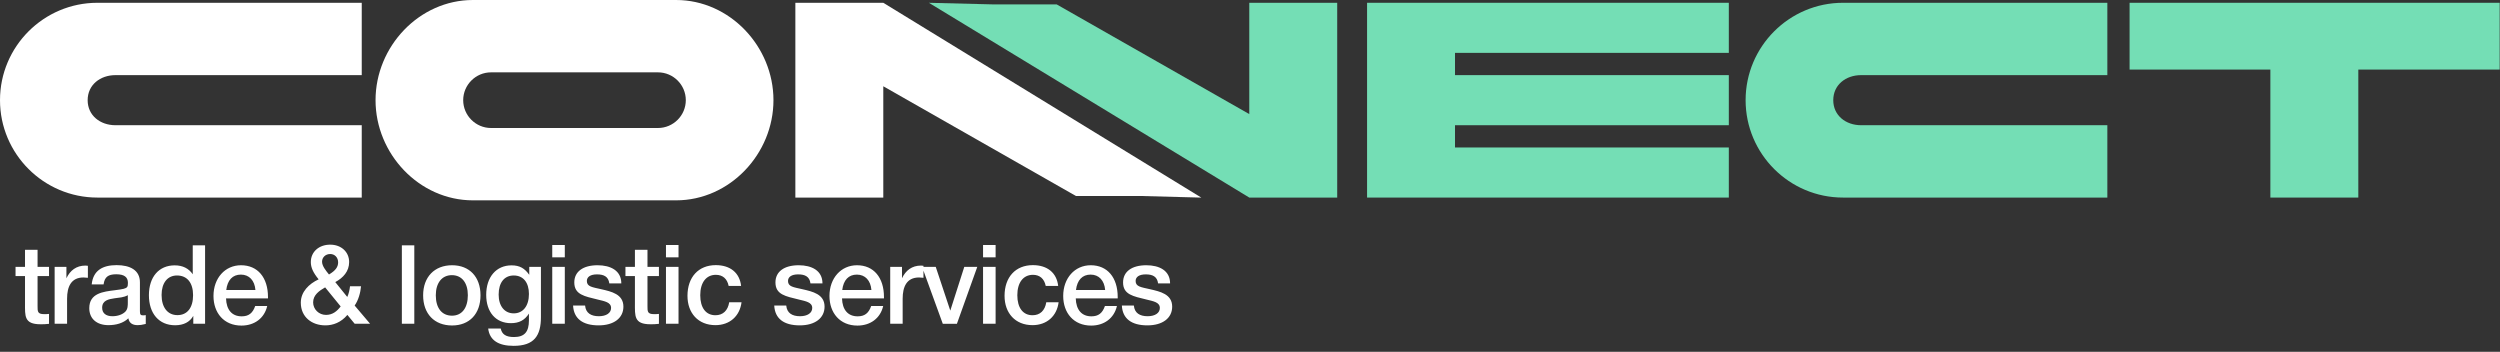 <?xml version="1.0" encoding="UTF-8"?> <svg xmlns="http://www.w3.org/2000/svg" width="604" height="85" viewBox="0 0 604 85" fill="none"><rect x="0" y="0" width="604" height="85" fill="#333333" stroke="none"/><path d="M548.523 47.733V16.808H514.506V0.673H603.92V16.808H569.768V47.733H548.523Z" fill="#74DEB5"></path><path d="M509.135 30.253V47.733H445.268C432.293 47.733 421.739 37.178 421.739 24.203C421.739 11.228 432.293 0.673 445.268 0.673H509.135V18.152H449.638C445.941 18.152 442.915 20.505 442.915 24.203C442.915 27.9 445.941 30.253 449.638 30.253H509.135Z" fill="#74DEB5"></path><path d="M330.285 47.733V0.673H417.682V12.774H351.529V18.152H417.682V30.253H351.529V35.632H417.682V47.733H330.285Z" fill="#74DEB5"></path><path d="M255.279 1.055L301.825 27.564V0.673H323.069V47.733H301.825L224.424 0.677L239.649 1.055H255.279Z" fill="#74DEB5"></path><path d="M259.949 47.352L213.404 20.843V47.734H192.16V0.674H213.404L290.233 47.741L275.58 47.352H259.949Z" fill="white"></path><path d="M114.261 0H163.338C176.313 0 186.868 11.227 186.868 24.202C186.868 37.177 176.313 48.404 163.338 48.404H114.261C101.286 48.404 90.731 37.177 90.731 24.202C90.731 11.227 101.286 0 114.261 0ZM158.968 17.479H118.631C114.934 17.479 111.908 20.505 111.908 24.202C111.908 27.9 114.934 30.925 118.631 30.925H158.968C162.666 30.925 165.691 27.9 165.691 24.202C165.691 20.505 162.666 17.479 158.968 17.479Z" fill="white"></path><path d="M87.397 30.253V47.733H23.53C10.555 47.733 0 37.178 0 24.203C0 11.228 10.555 0.673 23.53 0.673H87.397V18.152H27.9C24.202 18.152 21.177 20.505 21.177 24.203C21.177 27.9 24.202 30.253 27.9 30.253H87.397Z" fill="white"></path><path d="M11.843 64.482V66.69H9.076V73.926C9.076 75.23 9.049 75.895 10.646 75.895C11.071 75.895 11.39 75.895 11.843 75.842V78.236C10.938 78.343 10.566 78.343 9.794 78.343C5.804 78.343 6.043 76.347 6.043 73.235V66.69H3.755V64.482H6.043V60.358H9.076V64.482H11.843ZM21.234 64.216V67.116C20.702 67.062 20.489 67.036 20.17 67.036C17.164 67.036 16.206 69.297 16.206 72.17V78.21H13.2V64.482H16.046V67.222C16.951 65.333 18.441 64.163 20.649 64.163C20.835 64.163 20.941 64.189 21.234 64.216ZM22.154 68.712C22.499 65.333 24.814 64.056 28.166 64.056C31.412 64.056 33.806 65.253 33.806 68.206V75.177C33.806 75.975 33.966 76.188 34.524 76.188C34.737 76.188 34.843 76.188 35.216 76.134V78.263C34.258 78.502 33.833 78.555 33.247 78.555C32.077 78.555 31.225 78.103 31.012 76.906C29.762 78.103 28.006 78.555 26.197 78.555C23.351 78.555 21.568 76.986 21.568 74.458C21.568 70.814 24.974 70.468 27.714 70.122C29.815 69.856 30.427 69.723 30.72 69.324C30.853 69.164 30.906 68.845 30.906 68.34C30.906 66.93 30.002 66.264 28.086 66.264C26.117 66.264 25.266 66.93 25.027 68.712H22.154ZM30.88 71.319C29.895 71.878 28.778 71.904 27.687 72.064C26.277 72.277 24.681 72.543 24.681 74.352C24.681 75.656 25.585 76.4 27.155 76.4C28.405 76.4 29.576 76.001 30.268 75.31C30.906 74.671 30.88 73.767 30.88 72.942V71.319ZM49.547 59.268V78.21H46.7V76.321C45.849 77.81 44.359 78.582 42.31 78.582C38.426 78.582 35.978 75.762 35.978 71.319C35.978 66.903 38.4 64.109 42.204 64.109C44.146 64.109 45.609 64.854 46.567 66.264V59.268H49.547ZM42.763 66.557C40.475 66.557 39.038 68.34 39.038 71.266C39.038 74.272 40.501 76.134 42.869 76.134C45.237 76.134 46.647 74.352 46.647 71.319C46.647 68.313 45.21 66.557 42.763 66.557ZM64.56 73.926C63.868 76.933 61.42 78.662 58.334 78.662C54.104 78.662 51.577 75.602 51.577 71.505C51.577 67.195 54.37 64.083 58.228 64.083C62.245 64.083 64.746 67.036 64.746 71.771V72.091H54.61C54.69 74.857 56.047 76.427 58.388 76.427C60.064 76.427 61.048 75.682 61.66 73.926H64.56ZM61.713 70.069C61.527 67.754 60.197 66.344 58.201 66.344C56.206 66.344 54.956 67.648 54.663 70.069H61.713ZM87.226 69.164C87.093 70.707 86.587 72.543 85.683 73.82L89.407 78.21H85.683L83.927 76.081C82.384 77.917 80.468 78.609 78.606 78.609C75.361 78.609 72.674 76.613 72.674 73.128C72.674 70.494 74.642 68.579 76.983 67.488C75.653 65.865 75.094 64.641 75.094 63.311C75.094 60.864 77.037 59.108 79.777 59.108C82.437 59.108 84.353 60.864 84.353 63.311C84.353 65.573 82.889 67.142 81.001 68.153L83.9 71.745C84.273 70.947 84.459 70.042 84.565 69.164H87.226ZM79.484 66.318C81.054 65.386 81.692 64.508 81.692 63.391C81.692 62.221 80.894 61.369 79.777 61.369C78.659 61.369 77.808 62.167 77.808 63.231C77.808 64.269 78.739 65.386 79.378 66.185L79.484 66.318ZM78.553 69.43C77.169 70.228 75.653 71.239 75.653 73.048C75.653 74.724 77.037 76.081 78.766 76.081C80.335 76.081 81.426 75.203 82.304 74.033L78.553 69.43ZM100.096 59.268V78.21H97.089V59.268H100.096ZM109.226 64.083C113.43 64.083 116.09 66.903 116.09 71.346C116.09 75.815 113.43 78.635 109.226 78.635C104.943 78.635 102.229 75.815 102.229 71.346C102.229 66.93 104.97 64.083 109.226 64.083ZM109.173 66.477C106.779 66.477 105.289 68.34 105.289 71.346C105.289 74.432 106.752 76.267 109.2 76.267C111.594 76.267 113.031 74.405 113.031 71.319C113.031 68.313 111.567 66.477 109.173 66.477ZM130.69 64.482V76.613C130.69 81.136 129.04 83.557 124.092 83.557C120.367 83.557 118.292 82.173 117.946 79.38H120.979C121.272 80.79 122.256 81.428 124.172 81.428C126.699 81.428 127.79 80.205 127.79 77.385V75.762C126.752 77.385 125.395 78.076 123.427 78.076C119.782 78.076 117.467 75.416 117.467 71.239C117.467 66.93 119.888 64.109 123.586 64.109C125.582 64.109 126.779 64.854 127.87 66.397V64.482H130.69ZM124.118 66.557C121.83 66.557 120.474 68.286 120.474 71.186C120.474 73.953 121.91 75.709 124.118 75.709C126.38 75.709 127.79 73.9 127.79 71.026C127.79 68.233 126.406 66.557 124.118 66.557ZM136.457 59.188V62.167H133.424V59.188H136.457ZM136.457 64.482V78.21H133.424V64.482H136.457ZM150.11 68.472H147.21C146.997 66.796 145.853 66.291 144.23 66.291C142.687 66.291 141.783 66.876 141.783 67.887C141.783 69.271 143.086 69.377 145.295 69.882C147.689 70.441 150.615 71.053 150.615 74.086C150.615 76.853 148.301 78.609 144.63 78.609C140.745 78.609 138.617 76.959 138.457 73.82H141.357C141.517 75.629 142.794 76.4 144.683 76.4C146.465 76.4 147.636 75.629 147.636 74.405C147.636 73.022 146.093 72.782 144.363 72.357C141.224 71.585 138.75 71.186 138.75 68.233C138.75 65.626 140.852 64.083 144.363 64.083C147.503 64.083 150.11 65.36 150.11 68.472ZM159.197 64.482V66.69H156.43V73.926C156.43 75.23 156.403 75.895 157.999 75.895C158.425 75.895 158.744 75.895 159.197 75.842V78.236C158.292 78.343 157.92 78.343 157.148 78.343C153.157 78.343 153.397 76.347 153.397 73.235V66.69H151.109V64.482H153.397V60.358H156.43V64.482H159.197ZM163.932 59.188V62.167H160.899V59.188H163.932ZM163.932 64.482V78.21H160.899V64.482H163.932ZM179.155 73.022C178.73 76.4 176.282 78.555 172.85 78.555C168.673 78.555 166.093 75.629 166.093 71.479C166.093 66.956 168.753 64.056 172.93 64.056C176.442 64.056 178.703 65.918 179.049 69.084H176.043C175.697 67.355 174.606 66.397 172.957 66.397C170.615 66.397 169.179 68.26 169.179 71.319C169.179 74.352 170.536 76.161 172.85 76.161C174.659 76.161 175.856 75.044 176.176 73.022H179.155ZM198.709 68.472H195.809C195.596 66.796 194.452 66.291 192.829 66.291C191.286 66.291 190.382 66.876 190.382 67.887C190.382 69.271 191.685 69.377 193.893 69.882C196.288 70.441 199.214 71.053 199.214 74.086C199.214 76.853 196.9 78.609 193.228 78.609C189.344 78.609 187.216 76.959 187.056 73.82H189.956C190.116 75.629 191.393 76.4 193.281 76.4C195.064 76.4 196.234 75.629 196.234 74.405C196.234 73.022 194.691 72.782 192.962 72.357C189.823 71.585 187.349 71.186 187.349 68.233C187.349 65.626 189.45 64.083 192.962 64.083C196.101 64.083 198.709 65.36 198.709 68.472ZM213.382 73.926C212.69 76.933 210.243 78.662 207.157 78.662C202.927 78.662 200.399 75.602 200.399 71.505C200.399 67.195 203.193 64.083 207.05 64.083C211.068 64.083 213.568 67.036 213.568 71.771V72.091H203.432C203.512 74.857 204.869 76.427 207.21 76.427C208.886 76.427 209.87 75.682 210.482 73.926H213.382ZM210.535 70.069C210.349 67.754 209.019 66.344 207.024 66.344C205.028 66.344 203.778 67.648 203.485 70.069H210.535ZM223.11 64.216V67.116C222.578 67.062 222.365 67.036 222.046 67.036C219.04 67.036 218.082 69.297 218.082 72.17V78.21H215.076V64.482H217.922V67.222C218.827 65.333 220.317 64.163 222.525 64.163C222.711 64.163 222.817 64.189 223.11 64.216ZM222.779 64.482H226.078L229.59 75.044L232.968 64.482H236.108L231.186 78.236H227.781L222.779 64.482ZM240.539 59.188V62.167H237.506V59.188H240.539ZM240.539 64.482V78.21H237.506V64.482H240.539ZM255.762 73.022C255.336 76.4 252.889 78.555 249.457 78.555C245.28 78.555 242.699 75.629 242.699 71.479C242.699 66.956 245.36 64.056 249.536 64.056C253.048 64.056 255.309 65.918 255.655 69.084H252.649C252.303 67.355 251.212 66.397 249.563 66.397C247.222 66.397 245.785 68.26 245.785 71.319C245.785 74.352 247.142 76.161 249.457 76.161C251.266 76.161 252.463 75.044 252.782 73.022H255.762ZM269.853 73.926C269.161 76.933 266.714 78.662 263.628 78.662C259.398 78.662 256.87 75.602 256.87 71.505C256.87 67.195 259.664 64.083 263.521 64.083C267.538 64.083 270.039 67.036 270.039 71.771V72.091H259.903C259.983 74.857 261.34 76.427 263.681 76.427C265.357 76.427 266.341 75.682 266.953 73.926H269.853ZM267.006 70.069C266.82 67.754 265.49 66.344 263.495 66.344C261.499 66.344 260.249 67.648 259.956 70.069H267.006ZM282.694 68.472H279.794C279.581 66.796 278.437 66.291 276.814 66.291C275.271 66.291 274.367 66.876 274.367 67.887C274.367 69.271 275.67 69.377 277.878 69.882C280.273 70.441 283.199 71.053 283.199 74.086C283.199 76.853 280.884 78.609 277.213 78.609C273.329 78.609 271.201 76.959 271.041 73.82H273.941C274.1 75.629 275.377 76.4 277.266 76.4C279.049 76.4 280.219 75.629 280.219 74.405C280.219 73.022 278.676 72.782 276.947 72.357C273.808 71.585 271.334 71.186 271.334 68.233C271.334 65.626 273.435 64.083 276.947 64.083C280.086 64.083 282.694 65.36 282.694 68.472Z" fill="white"></path></svg> 